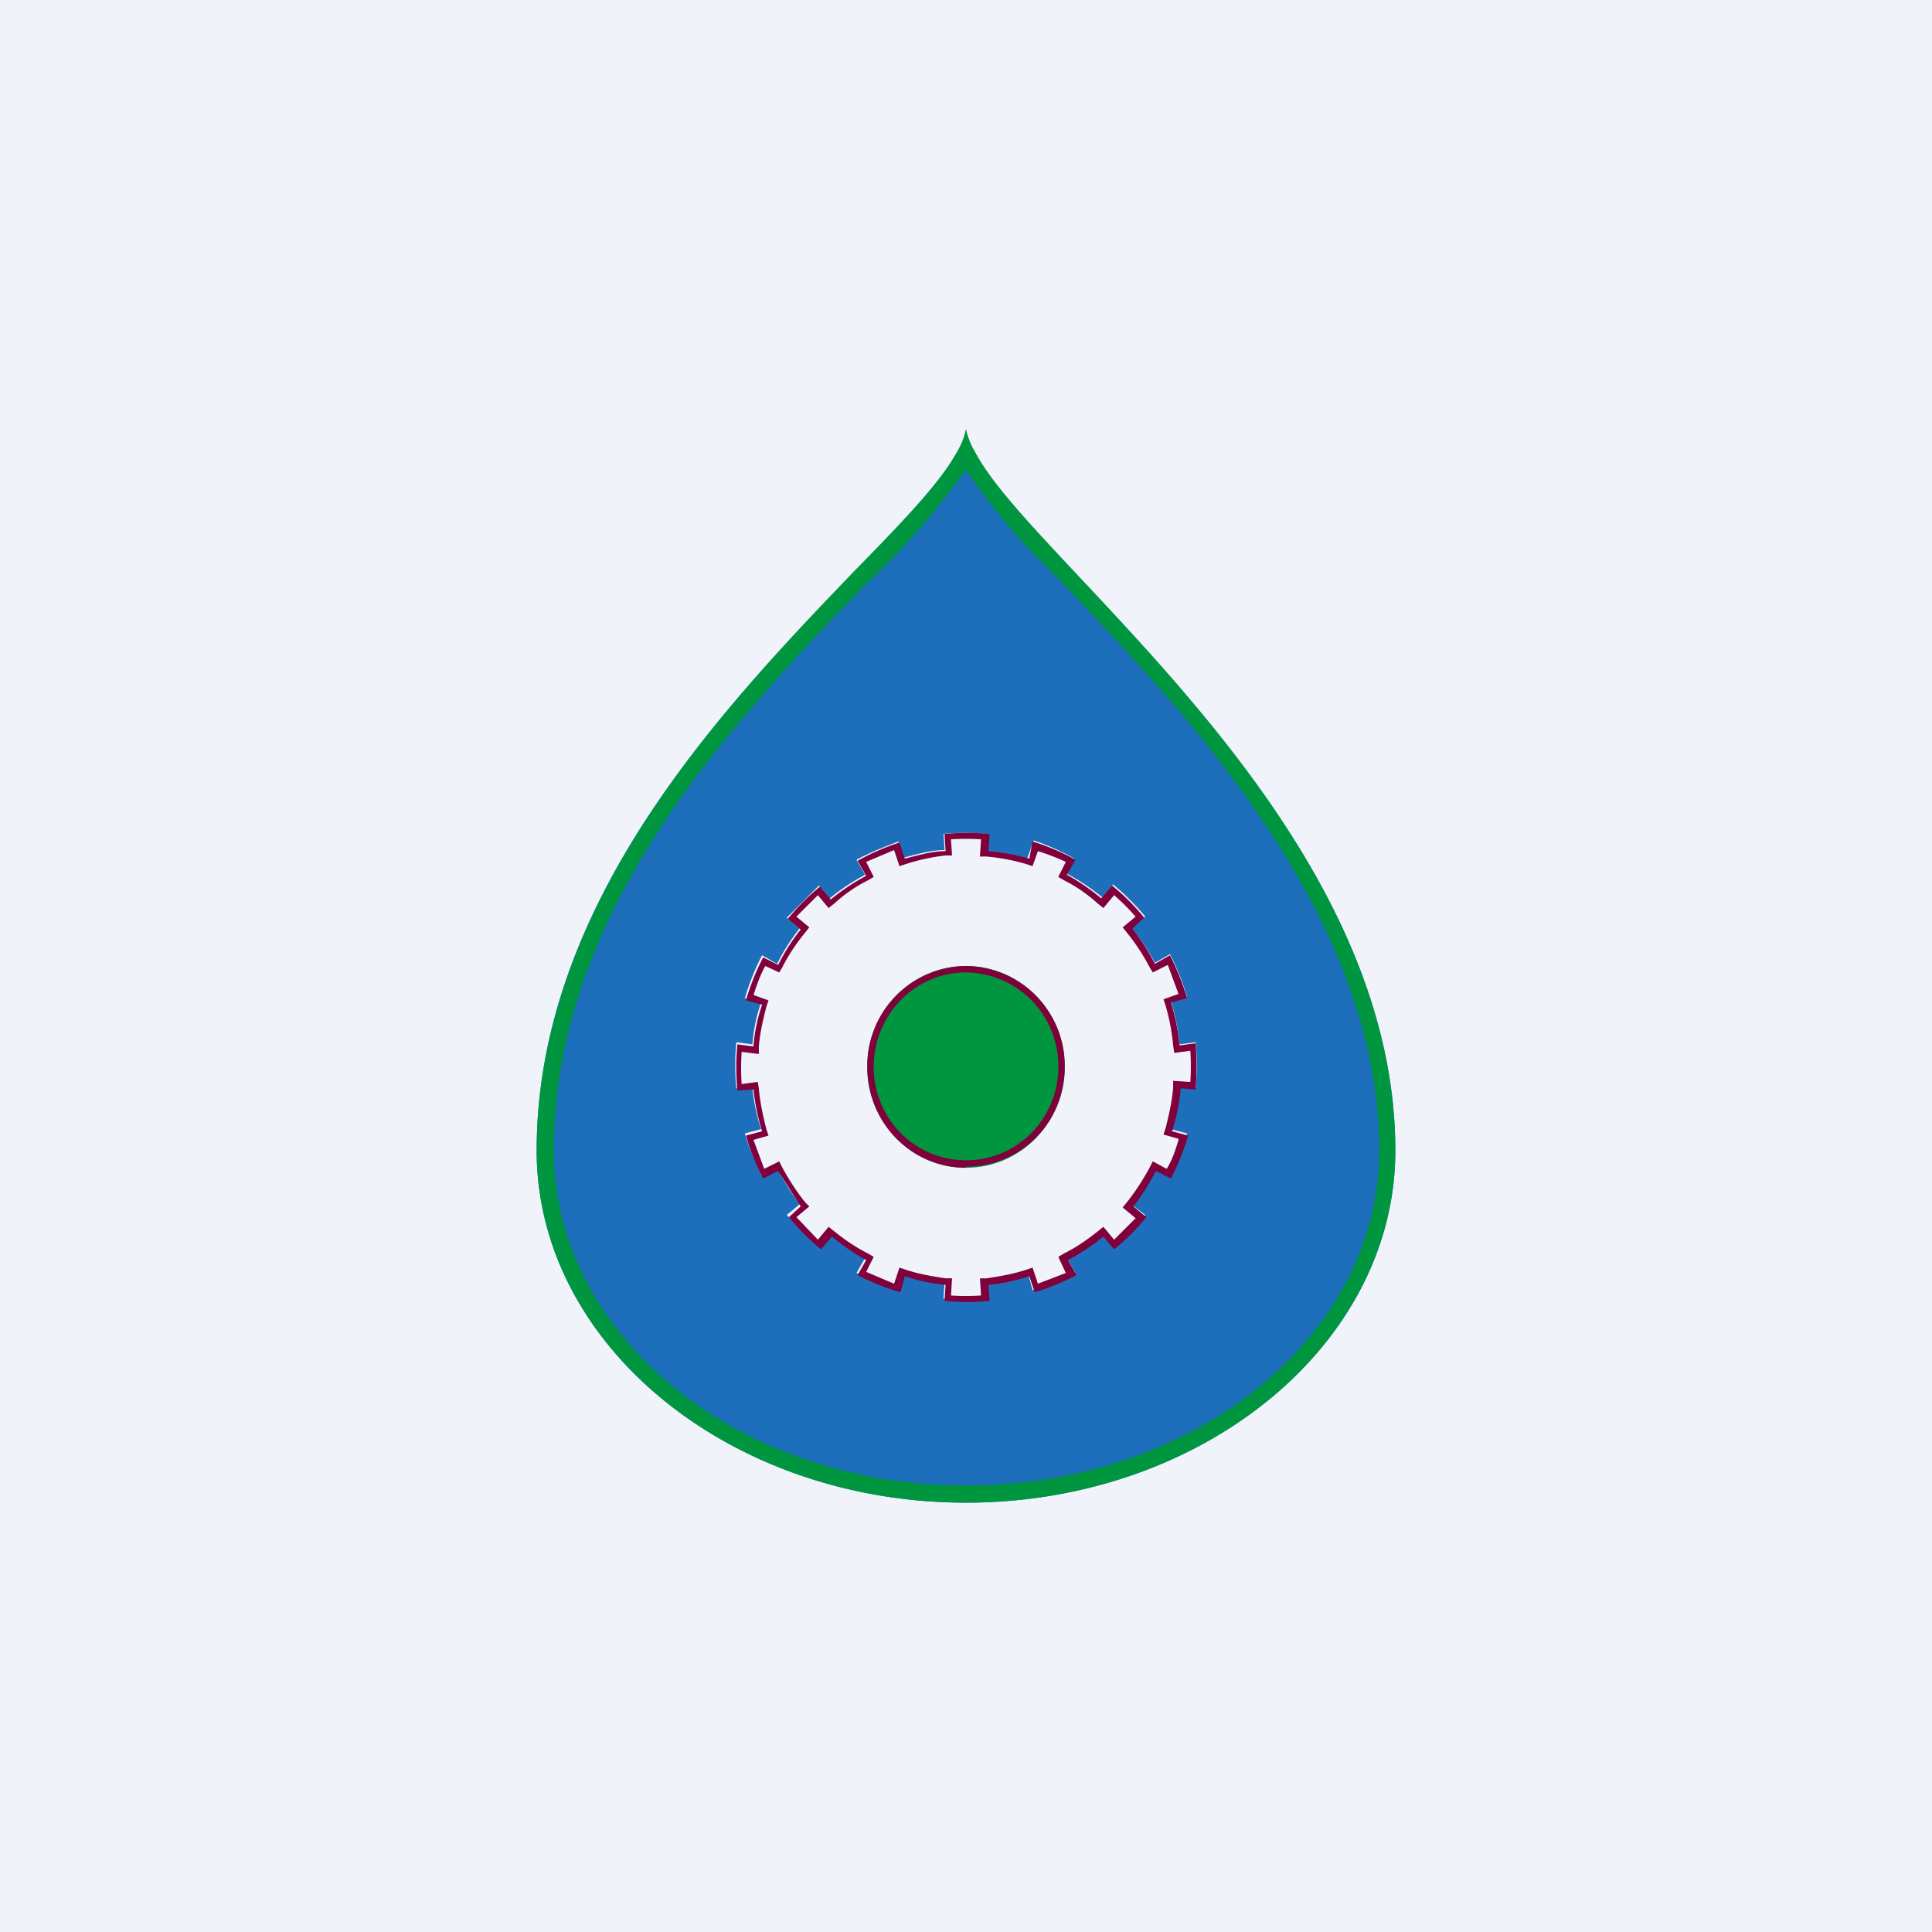 <!-- by TradingView --><svg width="18" height="18" viewBox="0 0 18 18" xmlns="http://www.w3.org/2000/svg"><path fill="#F0F3FA" d="M0 0h18v18H0z"/><path d="M9 4c.15.94 4 3.44 4 6.72C13 12.53 11.2 14 9 14s-4-1.47-4-3.28C5 7.28 8.85 4.94 9 4Zm-.21 3.76.01.16c-.13 0-.26.04-.38.07l-.05-.15c-.13.05-.26.1-.39.17l.08.14a2 2 0 0 0-.33.22l-.1-.12-.3.3.12.1c-.08.1-.15.21-.21.33L7.1 8.9a2.2 2.2 0 0 0-.16.4l.15.04c-.04.12-.07.25-.08.39l-.15-.02a2.26 2.26 0 0 0 0 .43l.15-.01c.01.13.04.26.08.39l-.15.04c.04.14.1.27.16.4l.14-.08c.06.12.13.23.21.34l-.12.1.3.3.1-.12a2 2 0 0 0 .33.22l-.08.14c.13.06.26.12.4.16l.04-.15c.12.04.25.06.38.08l-.01.15a2.18 2.18 0 0 0 .42 0l-.01-.15c.13-.02.26-.04.38-.08l.04.15c.14-.04.27-.1.4-.16l-.08-.14a2 2 0 0 0 .33-.22l.1.12.3-.3-.13-.1c.09-.1.16-.22.22-.34l.14.08c.07-.13.12-.26.16-.4l-.15-.04c.04-.13.07-.26.08-.4l.15.02a2.27 2.27 0 0 0 0-.43l-.15.02a2.05 2.05 0 0 0-.08-.4l.15-.04a2.2 2.2 0 0 0-.16-.4l-.14.08a2.03 2.03 0 0 0-.22-.33l.13-.1a2.2 2.2 0 0 0-.3-.3l-.1.12a2 2 0 0 0-.33-.22l.07-.14a2.12 2.12 0 0 0-.38-.17L9.57 8a1.97 1.97 0 0 0-.38-.07l.01-.16a2.16 2.16 0 0 0-.42 0Z" fill="#1D6FBB"/><path fill-rule="evenodd" d="M9 13.84c2.16 0 3.85-1.42 3.85-3.12 0-1.58-.93-2.99-1.9-4.14A29.1 29.1 0 0 0 9.57 5.1 7.06 7.06 0 0 1 9 4.38l-.1.13a6.76 6.76 0 0 1-.84.94c-.31.32-.66.68-1 1.08-.98 1.12-1.9 2.53-1.9 4.19 0 1.7 1.68 3.12 3.84 3.12Zm-.09-9.62c-.16.29-.52.66-.96 1.11C6.77 6.56 5 8.4 5 10.72 5 12.53 6.8 14 9 14s4-1.47 4-3.28c0-2.21-1.74-4.06-2.93-5.33-.45-.48-.82-.87-.98-1.17A.72.72 0 0 1 9 4a.7.7 0 0 1-.09.22Z" fill="#00963F"/><path fill-rule="evenodd" d="m11 10.14.14.01a3.14 3.14 0 0 0 0-.43l-.15.02a2.05 2.05 0 0 0-.08-.4l.15-.04a2.35 2.35 0 0 0-.16-.4l-.14.08a2.04 2.04 0 0 0-.21-.33l.11-.1a2 2 0 0 0-.3-.3l-.1.12a2 2 0 0 0-.32-.22l.08-.14a2.08 2.08 0 0 0-.4-.17L9.59 8a1.96 1.96 0 0 0-.38-.07l.01-.16a2.14 2.14 0 0 0-.42 0l.01.16c-.13 0-.26.04-.38.07l-.05-.15a2.14 2.14 0 0 0-.39.17l.08.14a2 2 0 0 0-.33.22l-.1-.12a2.17 2.17 0 0 0-.3.3l.12.1c-.08.1-.15.21-.21.33l-.14-.07a2.2 2.2 0 0 0-.16.4l.15.04c-.04.12-.07.25-.08.39l-.15-.02a2.24 2.24 0 0 0 0 .43l.15-.01a2.05 2.05 0 0 0 .08.39l-.15.04a2.12 2.12 0 0 0 .16.4l.14-.07.21.33-.11.1a2.16 2.16 0 0 0 .3.3l.1-.12a2 2 0 0 0 .32.22l-.08.14a2.18 2.18 0 0 0 .4.16l.04-.15c.12.04.25.07.38.08l-.01.15a2.07 2.07 0 0 0 .42 0l-.01-.15c.13-.01.26-.04.38-.08l.05.15a2.32 2.32 0 0 0 .39-.16l-.08-.14a2 2 0 0 0 .33-.22l.1.12a2.03 2.03 0 0 0 .3-.3l-.12-.1c.08-.1.15-.22.21-.33l.14.07a2.41 2.41 0 0 0 .16-.4l-.15-.04c.04-.13.07-.26.08-.4Zm-.02.47-.14-.04.02-.06c.03-.12.06-.25.07-.38v-.06l.16.01a2.21 2.21 0 0 0 0-.29l-.15.02-.01-.07a1.98 1.98 0 0 0-.07-.37l-.02-.06.14-.05-.1-.27-.14.07-.03-.05a1.97 1.97 0 0 0-.21-.32l-.04-.05.12-.1a2.12 2.12 0 0 0-.2-.2l-.1.12-.05-.04c-.1-.09-.2-.16-.32-.22l-.05-.03.07-.14a2.06 2.06 0 0 0-.26-.1l-.05.14-.06-.02a1.9 1.9 0 0 0-.37-.07h-.06l.01-.16a2.1 2.1 0 0 0-.28 0l.01.15h-.06a1.9 1.9 0 0 0-.37.08l-.06.02-.05-.15-.26.11.07.14-.05.03c-.12.06-.22.13-.32.22l-.05.04-.1-.12-.2.2.12.1-.04.05c-.08.1-.15.2-.21.32l-.03.05L7.13 9c-.05.09-.08.18-.11.27l.14.05-.02.06c-.03.12-.06.24-.07.37v.07l-.16-.02a2.19 2.19 0 0 0 0 .3l.15-.02.01.06c.01.13.04.26.07.38l.02.06-.14.04.1.27.14-.07.03.06c.06.11.13.22.21.32l.04.04-.12.1.2.21.1-.12.05.04c.1.08.2.15.32.21l.05.03-.07.14.26.11.05-.15.06.02c.12.04.24.06.37.08h.06l-.01.16a2.14 2.14 0 0 0 .28 0l-.01-.16h.06c.13-.02.25-.04.37-.08l.06-.02.05.15.26-.1-.07-.15.05-.03c.12-.06.22-.13.32-.21l.05-.04.1.12.2-.2-.12-.1.04-.05c.08-.1.15-.21.21-.32l.03-.06.13.07c.05-.08.08-.17.11-.27Z" fill="#80003C"/><ellipse cx="9" cy="9.94" rx=".92" ry=".94" fill="#00963F"/><path fill-rule="evenodd" d="M9 10.81c.48 0 .86-.39.86-.87A.87.87 0 0 0 9 9.06c-.48 0-.86.4-.86.88s.38.87.86.87Zm0 .06c.51 0 .92-.41.92-.93A.93.93 0 0 0 9 9a.93.93 0 0 0-.92.94c0 .52.41.94.92.94Z" fill="#80003C"/></svg>